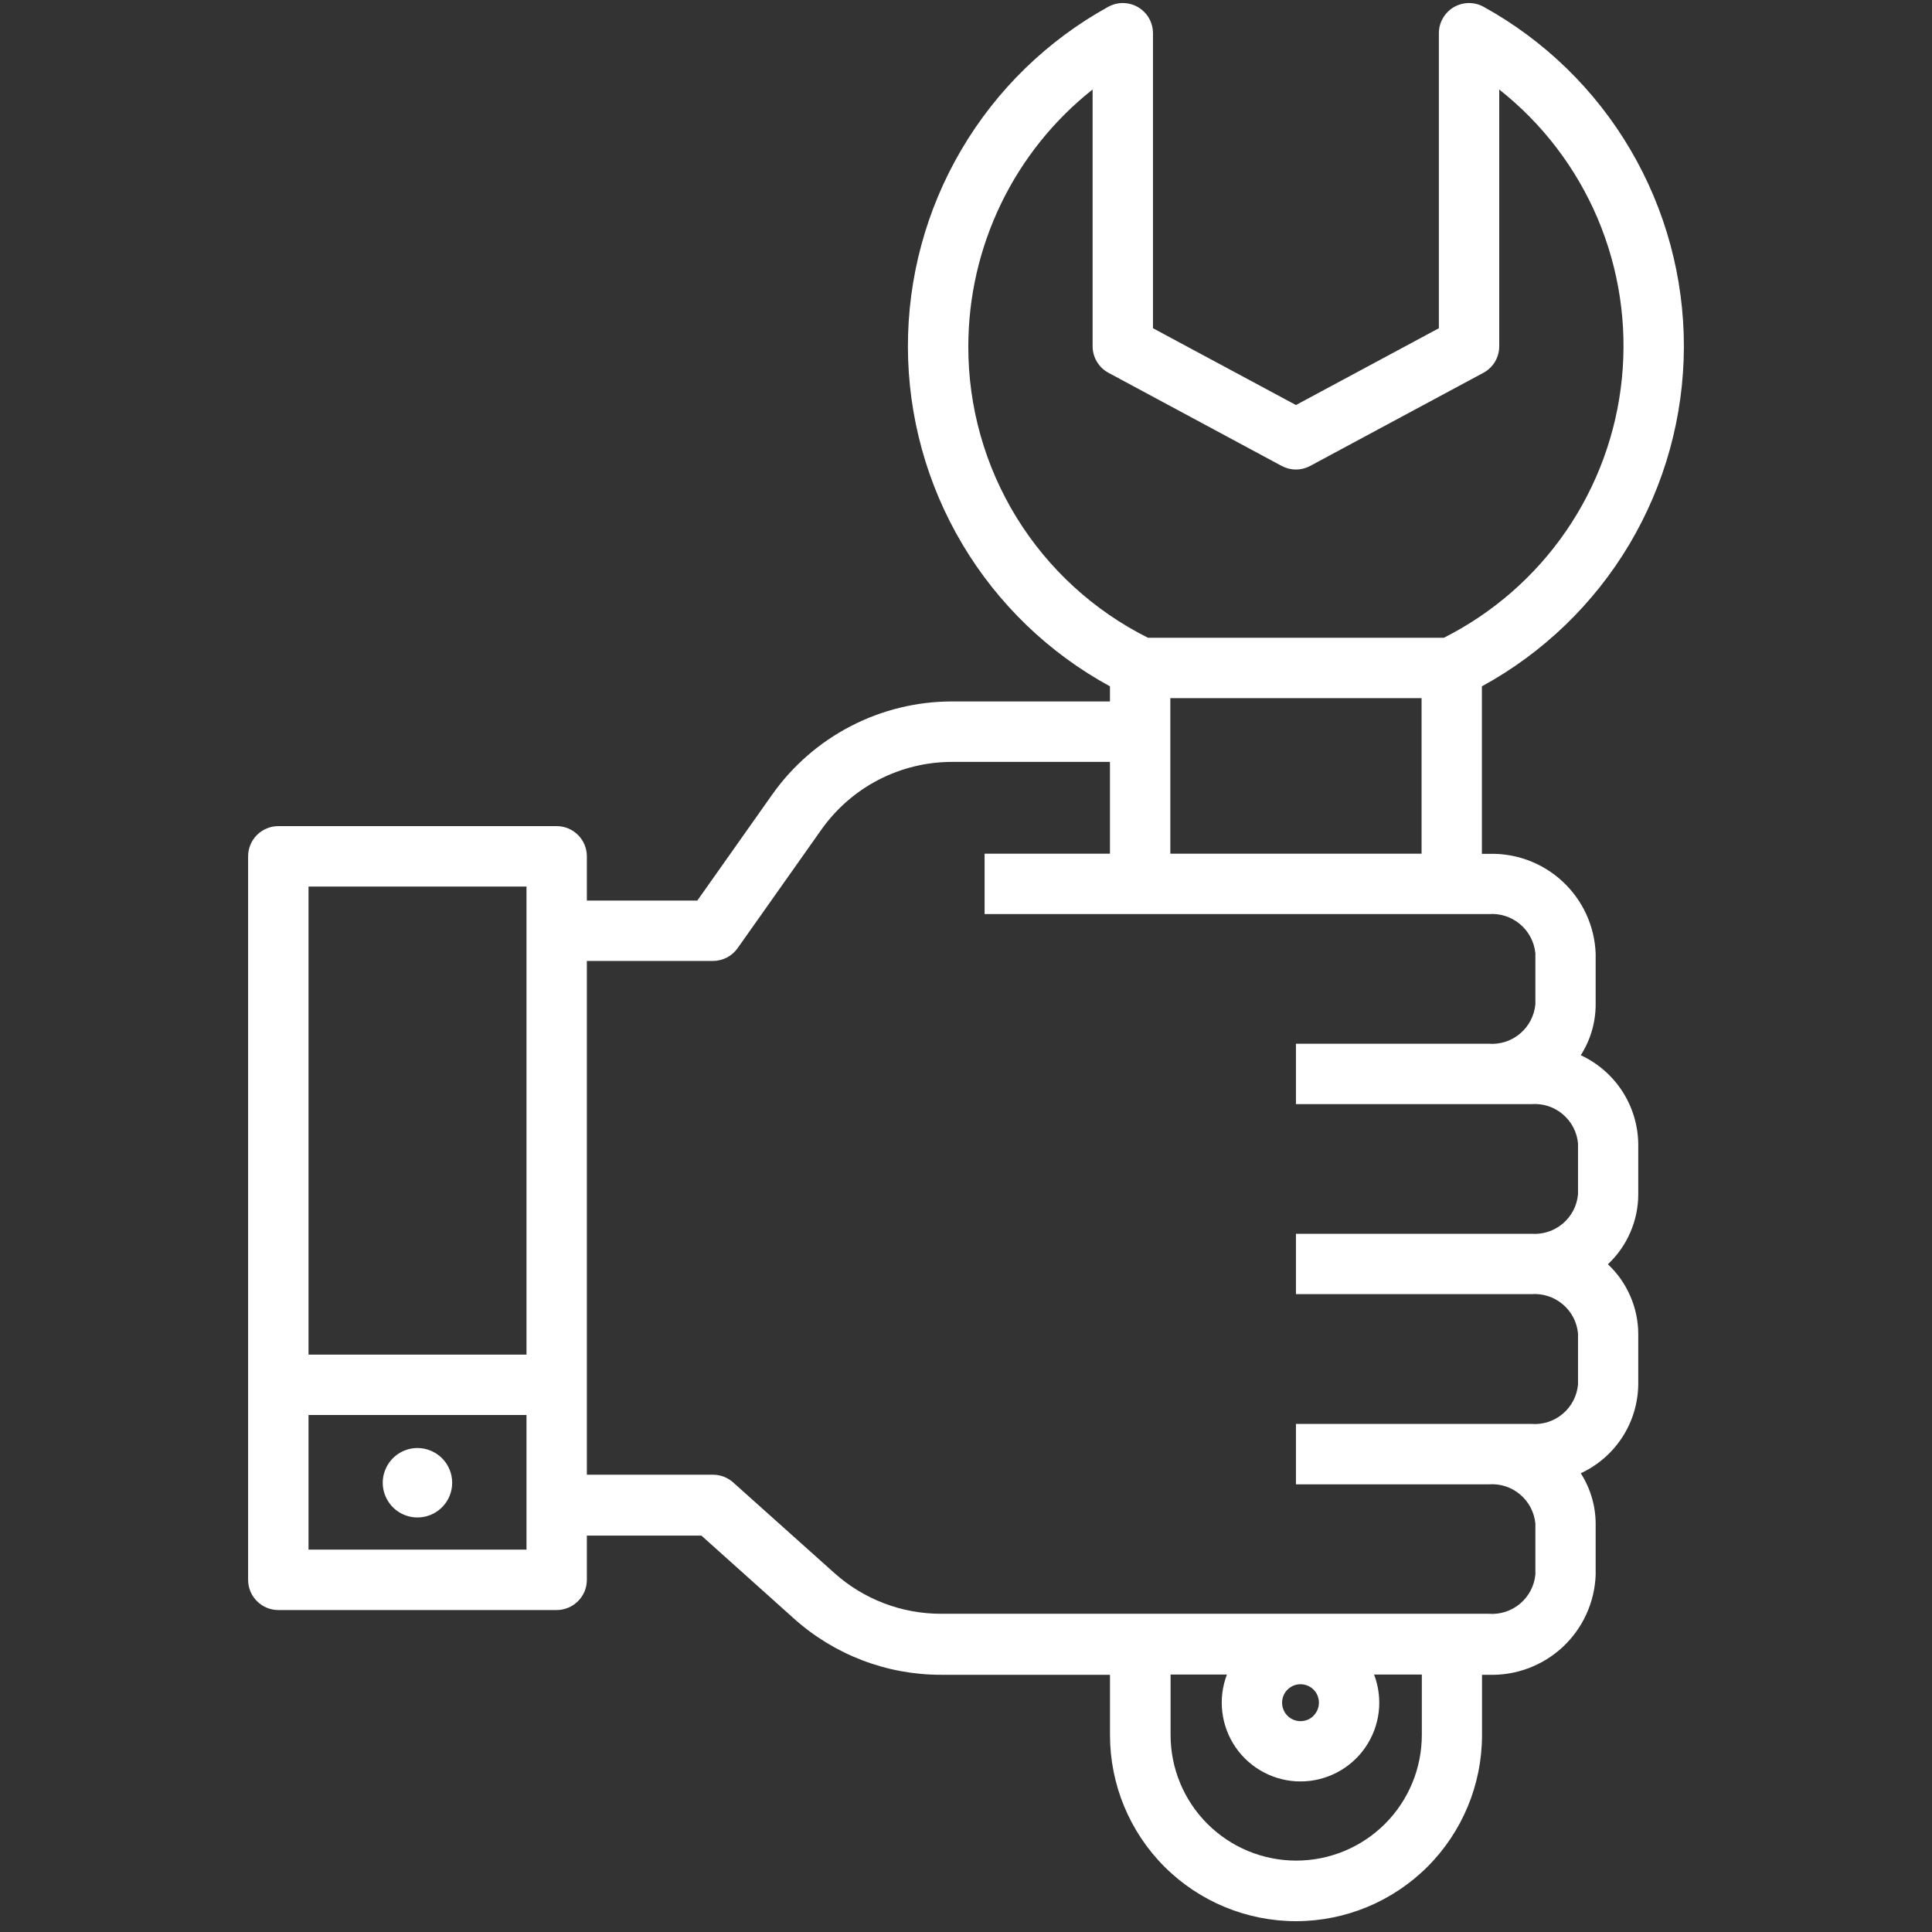 <?xml version="1.0" encoding="UTF-8"?> <svg xmlns="http://www.w3.org/2000/svg" width="45" height="45" viewBox="0 0 45 45" fill="none"><rect x="0" y="0" width="45" height="45" fill="#333333" stroke="none"/> <path d="M6.482 37.501H12.966C13.152 37.501 13.331 37.426 13.463 37.294C13.595 37.163 13.669 36.984 13.669 36.797V35.767H16.337L18.492 37.699C19.433 38.543 20.652 39.01 21.916 39.009H25.854V40.415C25.854 41.564 26.31 42.666 27.122 43.479C27.935 44.291 29.037 44.748 30.186 44.748C31.335 44.748 32.437 44.291 33.25 43.479C34.062 42.666 34.519 41.564 34.519 40.415V39.009H34.673C35.311 39.03 35.931 38.797 36.398 38.363C36.865 37.928 37.141 37.326 37.166 36.688V35.497C37.166 35.078 37.045 34.668 36.819 34.315C37.213 34.133 37.548 33.842 37.785 33.478C38.022 33.114 38.151 32.69 38.158 32.255V31.068C38.157 30.764 38.093 30.463 37.971 30.185C37.85 29.906 37.673 29.655 37.451 29.447C37.673 29.239 37.85 28.988 37.971 28.709C38.093 28.43 38.157 28.13 38.158 27.826V26.638C38.151 26.203 38.022 25.78 37.785 25.415C37.548 25.051 37.213 24.761 36.819 24.578C37.045 24.226 37.166 23.815 37.166 23.396V22.208C37.141 21.57 36.865 20.969 36.398 20.534C35.931 20.099 35.311 19.867 34.673 19.888H34.516V15.986C35.936 15.211 37.122 14.069 37.95 12.68C38.777 11.289 39.216 9.703 39.221 8.085C39.225 6.467 38.794 4.878 37.974 3.484C37.154 2.089 35.974 0.941 34.557 0.159C34.45 0.1 34.33 0.069 34.208 0.071C34.085 0.073 33.966 0.106 33.86 0.168C33.755 0.23 33.668 0.319 33.607 0.425C33.546 0.531 33.514 0.651 33.514 0.773V7.645L30.185 9.434L26.855 7.645V0.773C26.855 0.651 26.823 0.531 26.763 0.425C26.702 0.319 26.614 0.23 26.509 0.168C26.404 0.106 26.284 0.073 26.162 0.071C26.04 0.069 25.919 0.1 25.812 0.159C24.395 0.941 23.215 2.089 22.395 3.483C21.574 4.877 21.143 6.467 21.147 8.085C21.151 9.703 21.59 11.29 22.418 12.68C23.246 14.07 24.432 15.212 25.853 15.986V16.338H22.175C21.355 16.338 20.546 16.535 19.817 16.913C19.088 17.29 18.46 17.837 17.986 18.507L16.242 20.976H13.669V19.945C13.669 19.759 13.595 19.58 13.463 19.448C13.331 19.317 13.152 19.242 12.966 19.242H6.482C6.296 19.242 6.117 19.317 5.985 19.448C5.853 19.58 5.779 19.759 5.779 19.945V36.797C5.779 36.984 5.853 37.163 5.985 37.294C6.117 37.426 6.296 37.501 6.482 37.501V37.501ZM12.263 36.094H7.186V32.958H12.263V36.094ZM33.117 40.411C33.117 41.187 32.809 41.931 32.26 42.48C31.712 43.029 30.967 43.337 30.191 43.337C29.415 43.337 28.671 43.029 28.122 42.48C27.573 41.931 27.265 41.187 27.265 40.411V39.004H28.577C28.471 39.282 28.434 39.582 28.47 39.877C28.505 40.172 28.612 40.454 28.78 40.699C28.949 40.944 29.175 41.144 29.438 41.282C29.701 41.421 29.994 41.493 30.291 41.493C30.589 41.493 30.881 41.421 31.145 41.282C31.408 41.144 31.634 40.944 31.802 40.699C31.971 40.454 32.077 40.172 32.113 39.877C32.148 39.582 32.111 39.282 32.005 39.004H33.117V40.411ZM30.596 39.964C30.536 40.024 30.459 40.065 30.376 40.081C30.292 40.098 30.206 40.089 30.127 40.057C30.049 40.024 29.981 39.969 29.934 39.898C29.887 39.827 29.862 39.744 29.862 39.659C29.862 39.574 29.887 39.491 29.934 39.42C29.981 39.349 30.049 39.294 30.127 39.261C30.206 39.229 30.292 39.22 30.376 39.237C30.459 39.254 30.536 39.294 30.596 39.355C30.676 39.436 30.721 39.546 30.72 39.66C30.72 39.774 30.674 39.883 30.593 39.964H30.596ZM27.259 18.347V16.261H33.111V18.347V19.884H27.259V18.347ZM22.554 8.065C22.555 6.914 22.816 5.779 23.317 4.743C23.818 3.707 24.547 2.798 25.449 2.084V8.065C25.449 8.192 25.484 8.317 25.549 8.426C25.614 8.535 25.708 8.624 25.82 8.684L29.852 10.852C29.954 10.907 30.068 10.936 30.184 10.936C30.301 10.936 30.415 10.907 30.517 10.852L34.55 8.684C34.662 8.624 34.756 8.535 34.821 8.426C34.886 8.317 34.92 8.192 34.92 8.065V2.085C35.924 2.877 36.712 3.91 37.212 5.088C37.711 6.266 37.905 7.551 37.776 8.824C37.648 10.096 37.2 11.316 36.476 12.37C35.751 13.425 34.772 14.279 33.63 14.855H26.739C25.479 14.225 24.419 13.256 23.679 12.056C22.94 10.856 22.55 9.474 22.554 8.065V8.065ZM16.607 22.382C16.719 22.382 16.83 22.355 16.93 22.303C17.03 22.251 17.116 22.176 17.181 22.084L19.134 19.32C19.479 18.834 19.934 18.437 20.463 18.163C20.993 17.889 21.58 17.746 22.175 17.746H25.853V19.884H22.933V21.291H34.675C34.94 21.27 35.202 21.355 35.405 21.526C35.608 21.697 35.736 21.94 35.762 22.205V23.392C35.737 23.657 35.61 23.902 35.406 24.074C35.203 24.246 34.94 24.331 34.675 24.311H30.185V25.717H35.669C35.934 25.697 36.196 25.781 36.399 25.952C36.602 26.123 36.73 26.367 36.755 26.631V27.818C36.731 28.083 36.604 28.328 36.4 28.5C36.197 28.672 35.934 28.757 35.669 28.737H30.185V30.143H35.669C35.934 30.123 36.197 30.208 36.4 30.38C36.604 30.551 36.731 30.796 36.755 31.061V32.248C36.731 32.513 36.604 32.758 36.4 32.93C36.197 33.102 35.934 33.187 35.669 33.166H30.185V34.573H34.675C34.94 34.553 35.202 34.637 35.405 34.808C35.608 34.979 35.736 35.222 35.762 35.487V36.674C35.737 36.939 35.608 37.182 35.405 37.353C35.202 37.524 34.94 37.609 34.675 37.588H21.918C21.001 37.589 20.115 37.25 19.433 36.638L17.076 34.528C16.947 34.413 16.78 34.349 16.607 34.349H13.669V22.382H16.607ZM12.263 20.649V31.552H7.186V20.649H12.263Z" fill="white"></path> <path d="M9.724 33.727C9.564 33.727 9.408 33.775 9.275 33.863C9.142 33.952 9.038 34.078 8.977 34.226C8.915 34.374 8.899 34.536 8.93 34.693C8.962 34.85 9.039 34.994 9.152 35.108C9.265 35.221 9.409 35.298 9.566 35.329C9.723 35.36 9.885 35.344 10.033 35.283C10.181 35.222 10.307 35.118 10.396 34.985C10.485 34.852 10.532 34.696 10.532 34.536C10.532 34.322 10.447 34.116 10.296 33.965C10.144 33.813 9.939 33.728 9.724 33.727Z" fill="white"></path> </svg> 